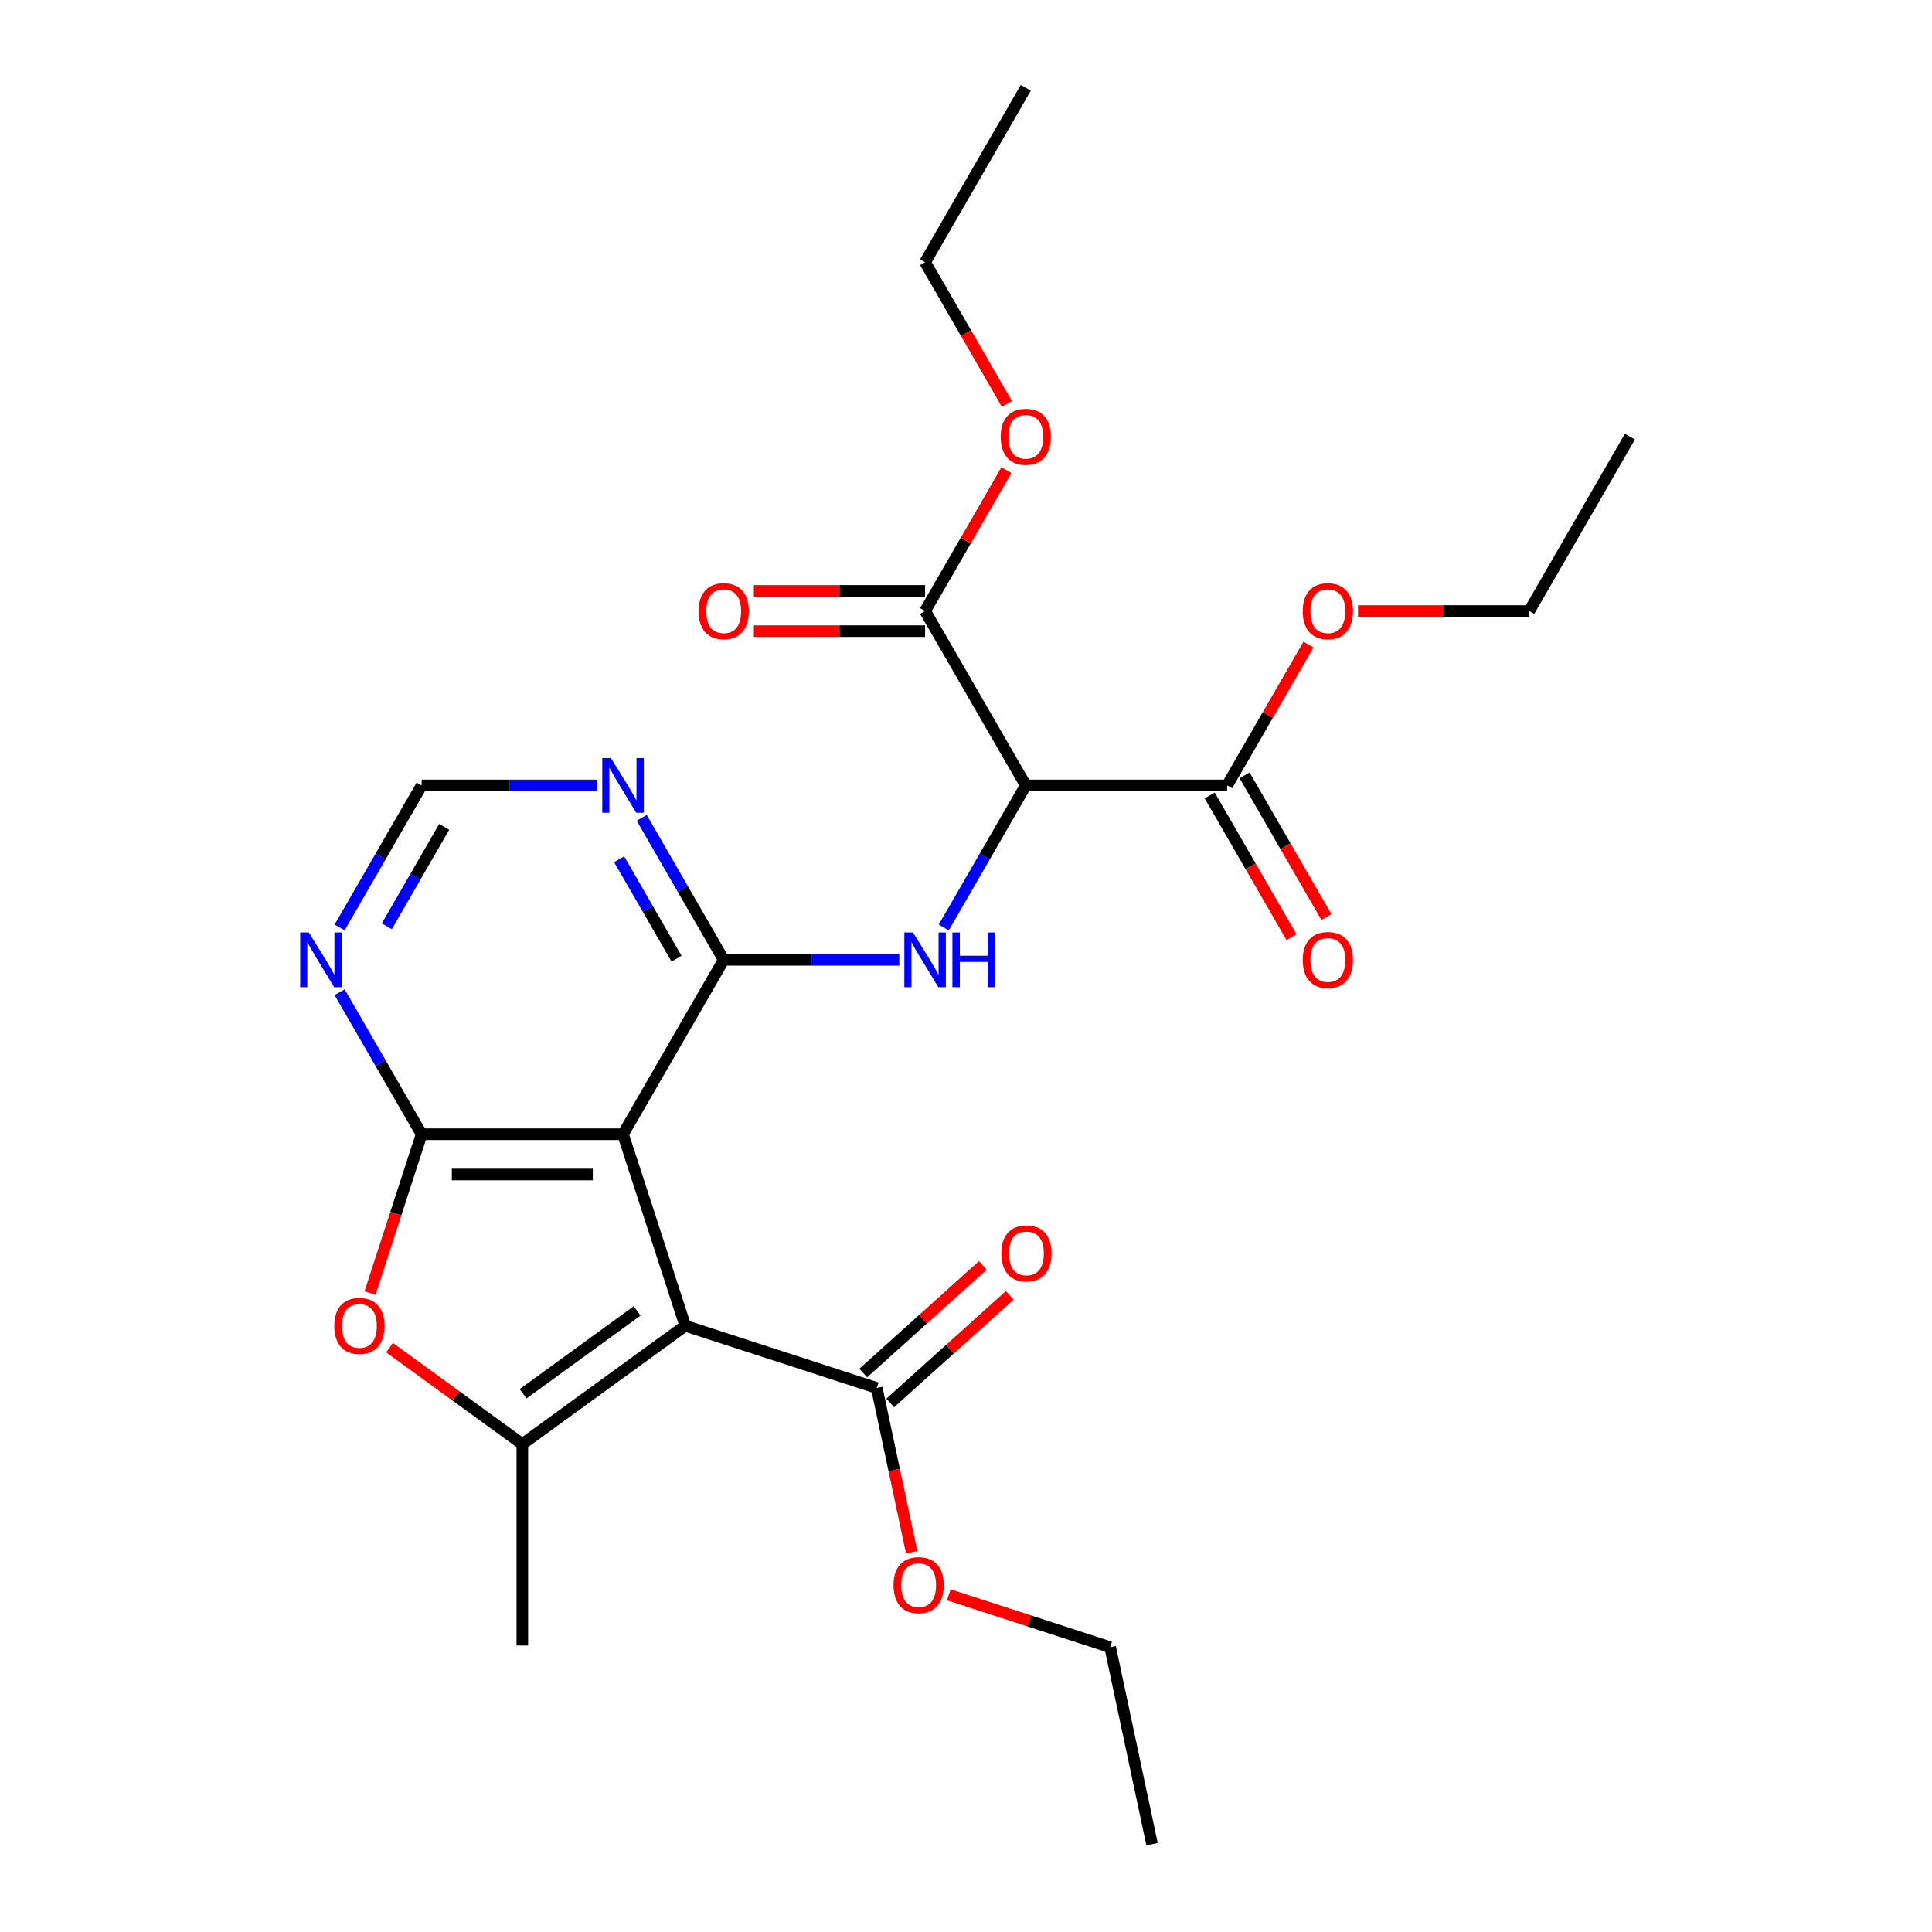 <?xml version='1.0' encoding='iso-8859-1'?>
<svg version='1.1' baseProfile='full'
              xmlns='http://www.w3.org/2000/svg'
                      xmlns:rdkit='http://www.rdkit.org/xml'
                      xmlns:xlink='http://www.w3.org/1999/xlink'
                  xml:space='preserve'
width='1000px' height='1000px' viewBox='0 0 1000 1000'>
<!-- END OF HEADER -->
<rect style='opacity:1.0;fill:#FFFFFF;stroke:none' width='1000' height='1000' x='0' y='0'> </rect>
<path class='bond-0' d='M 354.681,686.21 L 322.47,587.076' style='fill:none;fill-rule:evenodd;stroke:#000000;stroke-width:6px;stroke-linecap:butt;stroke-linejoin:miter;stroke-opacity:1' />
<path class='bond-3' d='M 354.681,686.21 L 270.353,747.478' style='fill:none;fill-rule:evenodd;stroke:#000000;stroke-width:6px;stroke-linecap:butt;stroke-linejoin:miter;stroke-opacity:1' />
<path class='bond-3' d='M 329.778,678.534 L 270.748,721.422' style='fill:none;fill-rule:evenodd;stroke:#000000;stroke-width:6px;stroke-linecap:butt;stroke-linejoin:miter;stroke-opacity:1' />
<path class='bond-7' d='M 354.681,686.21 L 453.814,718.42' style='fill:none;fill-rule:evenodd;stroke:#000000;stroke-width:6px;stroke-linecap:butt;stroke-linejoin:miter;stroke-opacity:1' />
<path class='bond-1' d='M 322.47,587.076 L 218.235,587.076' style='fill:none;fill-rule:evenodd;stroke:#000000;stroke-width:6px;stroke-linecap:butt;stroke-linejoin:miter;stroke-opacity:1' />
<path class='bond-1' d='M 306.835,607.923 L 233.87,607.923' style='fill:none;fill-rule:evenodd;stroke:#000000;stroke-width:6px;stroke-linecap:butt;stroke-linejoin:miter;stroke-opacity:1' />
<path class='bond-2' d='M 322.47,587.076 L 374.588,496.806' style='fill:none;fill-rule:evenodd;stroke:#000000;stroke-width:6px;stroke-linecap:butt;stroke-linejoin:miter;stroke-opacity:1' />
<path class='bond-8' d='M 218.235,587.076 L 197.016,550.324' style='fill:none;fill-rule:evenodd;stroke:#000000;stroke-width:6px;stroke-linecap:butt;stroke-linejoin:miter;stroke-opacity:1' />
<path class='bond-8' d='M 197.016,550.324 L 175.797,513.572' style='fill:none;fill-rule:evenodd;stroke:#0000FF;stroke-width:6px;stroke-linecap:butt;stroke-linejoin:miter;stroke-opacity:1' />
<path class='bond-26' d='M 218.235,587.076 L 204.88,628.18' style='fill:none;fill-rule:evenodd;stroke:#000000;stroke-width:6px;stroke-linecap:butt;stroke-linejoin:miter;stroke-opacity:1' />
<path class='bond-26' d='M 204.88,628.18 L 191.524,669.284' style='fill:none;fill-rule:evenodd;stroke:#FF0000;stroke-width:6px;stroke-linecap:butt;stroke-linejoin:miter;stroke-opacity:1' />
<path class='bond-6' d='M 374.588,496.806 L 420.033,496.806' style='fill:none;fill-rule:evenodd;stroke:#000000;stroke-width:6px;stroke-linecap:butt;stroke-linejoin:miter;stroke-opacity:1' />
<path class='bond-6' d='M 420.033,496.806 L 465.477,496.806' style='fill:none;fill-rule:evenodd;stroke:#0000FF;stroke-width:6px;stroke-linecap:butt;stroke-linejoin:miter;stroke-opacity:1' />
<path class='bond-9' d='M 374.588,496.806 L 353.369,460.054' style='fill:none;fill-rule:evenodd;stroke:#000000;stroke-width:6px;stroke-linecap:butt;stroke-linejoin:miter;stroke-opacity:1' />
<path class='bond-9' d='M 353.369,460.054 L 332.15,423.302' style='fill:none;fill-rule:evenodd;stroke:#0000FF;stroke-width:6px;stroke-linecap:butt;stroke-linejoin:miter;stroke-opacity:1' />
<path class='bond-9' d='M 350.168,496.204 L 335.315,470.477' style='fill:none;fill-rule:evenodd;stroke:#000000;stroke-width:6px;stroke-linecap:butt;stroke-linejoin:miter;stroke-opacity:1' />
<path class='bond-9' d='M 335.315,470.477 L 320.462,444.751' style='fill:none;fill-rule:evenodd;stroke:#0000FF;stroke-width:6px;stroke-linecap:butt;stroke-linejoin:miter;stroke-opacity:1' />
<path class='bond-4' d='M 270.353,747.478 L 235.992,722.513' style='fill:none;fill-rule:evenodd;stroke:#000000;stroke-width:6px;stroke-linecap:butt;stroke-linejoin:miter;stroke-opacity:1' />
<path class='bond-4' d='M 235.992,722.513 L 201.631,697.548' style='fill:none;fill-rule:evenodd;stroke:#FF0000;stroke-width:6px;stroke-linecap:butt;stroke-linejoin:miter;stroke-opacity:1' />
<path class='bond-19' d='M 270.353,747.478 L 270.353,851.713' style='fill:none;fill-rule:evenodd;stroke:#000000;stroke-width:6px;stroke-linecap:butt;stroke-linejoin:miter;stroke-opacity:1' />
<path class='bond-5' d='M 530.941,406.536 L 509.722,443.288' style='fill:none;fill-rule:evenodd;stroke:#000000;stroke-width:6px;stroke-linecap:butt;stroke-linejoin:miter;stroke-opacity:1' />
<path class='bond-5' d='M 509.722,443.288 L 488.503,480.04' style='fill:none;fill-rule:evenodd;stroke:#0000FF;stroke-width:6px;stroke-linecap:butt;stroke-linejoin:miter;stroke-opacity:1' />
<path class='bond-10' d='M 530.941,406.536 L 635.176,406.536' style='fill:none;fill-rule:evenodd;stroke:#000000;stroke-width:6px;stroke-linecap:butt;stroke-linejoin:miter;stroke-opacity:1' />
<path class='bond-11' d='M 530.941,406.536 L 478.823,316.265' style='fill:none;fill-rule:evenodd;stroke:#000000;stroke-width:6px;stroke-linecap:butt;stroke-linejoin:miter;stroke-opacity:1' />
<path class='bond-13' d='M 460.789,726.166 L 491.717,698.319' style='fill:none;fill-rule:evenodd;stroke:#000000;stroke-width:6px;stroke-linecap:butt;stroke-linejoin:miter;stroke-opacity:1' />
<path class='bond-13' d='M 491.717,698.319 L 522.645,670.471' style='fill:none;fill-rule:evenodd;stroke:#FF0000;stroke-width:6px;stroke-linecap:butt;stroke-linejoin:miter;stroke-opacity:1' />
<path class='bond-13' d='M 446.84,710.674 L 477.768,682.826' style='fill:none;fill-rule:evenodd;stroke:#000000;stroke-width:6px;stroke-linecap:butt;stroke-linejoin:miter;stroke-opacity:1' />
<path class='bond-13' d='M 477.768,682.826 L 508.695,654.979' style='fill:none;fill-rule:evenodd;stroke:#FF0000;stroke-width:6px;stroke-linecap:butt;stroke-linejoin:miter;stroke-opacity:1' />
<path class='bond-16' d='M 453.814,718.42 L 462.851,760.936' style='fill:none;fill-rule:evenodd;stroke:#000000;stroke-width:6px;stroke-linecap:butt;stroke-linejoin:miter;stroke-opacity:1' />
<path class='bond-16' d='M 462.851,760.936 L 471.888,803.452' style='fill:none;fill-rule:evenodd;stroke:#FF0000;stroke-width:6px;stroke-linecap:butt;stroke-linejoin:miter;stroke-opacity:1' />
<path class='bond-27' d='M 175.797,480.04 L 197.016,443.288' style='fill:none;fill-rule:evenodd;stroke:#0000FF;stroke-width:6px;stroke-linecap:butt;stroke-linejoin:miter;stroke-opacity:1' />
<path class='bond-27' d='M 197.016,443.288 L 218.235,406.536' style='fill:none;fill-rule:evenodd;stroke:#000000;stroke-width:6px;stroke-linecap:butt;stroke-linejoin:miter;stroke-opacity:1' />
<path class='bond-27' d='M 200.217,479.438 L 215.07,453.711' style='fill:none;fill-rule:evenodd;stroke:#0000FF;stroke-width:6px;stroke-linecap:butt;stroke-linejoin:miter;stroke-opacity:1' />
<path class='bond-27' d='M 215.07,453.711 L 229.924,427.985' style='fill:none;fill-rule:evenodd;stroke:#000000;stroke-width:6px;stroke-linecap:butt;stroke-linejoin:miter;stroke-opacity:1' />
<path class='bond-12' d='M 309.124,406.536 L 263.68,406.536' style='fill:none;fill-rule:evenodd;stroke:#0000FF;stroke-width:6px;stroke-linecap:butt;stroke-linejoin:miter;stroke-opacity:1' />
<path class='bond-12' d='M 263.68,406.536 L 218.235,406.536' style='fill:none;fill-rule:evenodd;stroke:#000000;stroke-width:6px;stroke-linecap:butt;stroke-linejoin:miter;stroke-opacity:1' />
<path class='bond-14' d='M 626.149,411.747 L 647.321,448.42' style='fill:none;fill-rule:evenodd;stroke:#000000;stroke-width:6px;stroke-linecap:butt;stroke-linejoin:miter;stroke-opacity:1' />
<path class='bond-14' d='M 647.321,448.42 L 668.494,485.092' style='fill:none;fill-rule:evenodd;stroke:#FF0000;stroke-width:6px;stroke-linecap:butt;stroke-linejoin:miter;stroke-opacity:1' />
<path class='bond-14' d='M 644.203,401.324 L 665.376,437.996' style='fill:none;fill-rule:evenodd;stroke:#000000;stroke-width:6px;stroke-linecap:butt;stroke-linejoin:miter;stroke-opacity:1' />
<path class='bond-14' d='M 665.376,437.996 L 686.548,474.668' style='fill:none;fill-rule:evenodd;stroke:#FF0000;stroke-width:6px;stroke-linecap:butt;stroke-linejoin:miter;stroke-opacity:1' />
<path class='bond-17' d='M 635.176,406.536 L 656.221,370.084' style='fill:none;fill-rule:evenodd;stroke:#000000;stroke-width:6px;stroke-linecap:butt;stroke-linejoin:miter;stroke-opacity:1' />
<path class='bond-17' d='M 656.221,370.084 L 677.267,333.631' style='fill:none;fill-rule:evenodd;stroke:#FF0000;stroke-width:6px;stroke-linecap:butt;stroke-linejoin:miter;stroke-opacity:1' />
<path class='bond-15' d='M 478.823,305.842 L 434.508,305.842' style='fill:none;fill-rule:evenodd;stroke:#000000;stroke-width:6px;stroke-linecap:butt;stroke-linejoin:miter;stroke-opacity:1' />
<path class='bond-15' d='M 434.508,305.842 L 390.194,305.842' style='fill:none;fill-rule:evenodd;stroke:#FF0000;stroke-width:6px;stroke-linecap:butt;stroke-linejoin:miter;stroke-opacity:1' />
<path class='bond-15' d='M 478.823,326.689 L 434.508,326.689' style='fill:none;fill-rule:evenodd;stroke:#000000;stroke-width:6px;stroke-linecap:butt;stroke-linejoin:miter;stroke-opacity:1' />
<path class='bond-15' d='M 434.508,326.689 L 390.194,326.689' style='fill:none;fill-rule:evenodd;stroke:#FF0000;stroke-width:6px;stroke-linecap:butt;stroke-linejoin:miter;stroke-opacity:1' />
<path class='bond-18' d='M 478.823,316.265 L 499.869,279.813' style='fill:none;fill-rule:evenodd;stroke:#000000;stroke-width:6px;stroke-linecap:butt;stroke-linejoin:miter;stroke-opacity:1' />
<path class='bond-18' d='M 499.869,279.813 L 520.914,243.361' style='fill:none;fill-rule:evenodd;stroke:#FF0000;stroke-width:6px;stroke-linecap:butt;stroke-linejoin:miter;stroke-opacity:1' />
<path class='bond-20' d='M 491.092,825.448 L 532.856,839.018' style='fill:none;fill-rule:evenodd;stroke:#FF0000;stroke-width:6px;stroke-linecap:butt;stroke-linejoin:miter;stroke-opacity:1' />
<path class='bond-20' d='M 532.856,839.018 L 574.619,852.588' style='fill:none;fill-rule:evenodd;stroke:#000000;stroke-width:6px;stroke-linecap:butt;stroke-linejoin:miter;stroke-opacity:1' />
<path class='bond-21' d='M 702.899,316.265 L 747.214,316.265' style='fill:none;fill-rule:evenodd;stroke:#FF0000;stroke-width:6px;stroke-linecap:butt;stroke-linejoin:miter;stroke-opacity:1' />
<path class='bond-21' d='M 747.214,316.265 L 791.529,316.265' style='fill:none;fill-rule:evenodd;stroke:#000000;stroke-width:6px;stroke-linecap:butt;stroke-linejoin:miter;stroke-opacity:1' />
<path class='bond-22' d='M 521.168,209.069 L 499.996,172.397' style='fill:none;fill-rule:evenodd;stroke:#FF0000;stroke-width:6px;stroke-linecap:butt;stroke-linejoin:miter;stroke-opacity:1' />
<path class='bond-22' d='M 499.996,172.397 L 478.823,135.725' style='fill:none;fill-rule:evenodd;stroke:#000000;stroke-width:6px;stroke-linecap:butt;stroke-linejoin:miter;stroke-opacity:1' />
<path class='bond-23' d='M 574.619,852.588 L 596.291,954.545' style='fill:none;fill-rule:evenodd;stroke:#000000;stroke-width:6px;stroke-linecap:butt;stroke-linejoin:miter;stroke-opacity:1' />
<path class='bond-24' d='M 791.529,316.265 L 843.646,225.995' style='fill:none;fill-rule:evenodd;stroke:#000000;stroke-width:6px;stroke-linecap:butt;stroke-linejoin:miter;stroke-opacity:1' />
<path class='bond-25' d='M 478.823,135.725 L 530.941,45.455' style='fill:none;fill-rule:evenodd;stroke:#000000;stroke-width:6px;stroke-linecap:butt;stroke-linejoin:miter;stroke-opacity:1' />
<path  class='atom-5' d='M 173.025 686.29
Q 173.025 679.49, 176.385 675.69
Q 179.745 671.89, 186.025 671.89
Q 192.305 671.89, 195.665 675.69
Q 199.025 679.49, 199.025 686.29
Q 199.025 693.17, 195.625 697.09
Q 192.225 700.97, 186.025 700.97
Q 179.785 700.97, 176.385 697.09
Q 173.025 693.21, 173.025 686.29
M 186.025 697.77
Q 190.345 697.77, 192.665 694.89
Q 195.025 691.97, 195.025 686.29
Q 195.025 680.73, 192.665 677.93
Q 190.345 675.09, 186.025 675.09
Q 181.705 675.09, 179.345 677.89
Q 177.025 680.69, 177.025 686.29
Q 177.025 692.01, 179.345 694.89
Q 181.705 697.77, 186.025 697.77
' fill='#FF0000'/>
<path  class='atom-7' d='M 472.563 482.646
L 481.843 497.646
Q 482.763 499.126, 484.243 501.806
Q 485.723 504.486, 485.803 504.646
L 485.803 482.646
L 489.563 482.646
L 489.563 510.966
L 485.683 510.966
L 475.723 494.566
Q 474.563 492.646, 473.323 490.446
Q 472.123 488.246, 471.763 487.566
L 471.763 510.966
L 468.083 510.966
L 468.083 482.646
L 472.563 482.646
' fill='#0000FF'/>
<path  class='atom-7' d='M 492.963 482.646
L 496.803 482.646
L 496.803 494.686
L 511.283 494.686
L 511.283 482.646
L 515.123 482.646
L 515.123 510.966
L 511.283 510.966
L 511.283 497.886
L 496.803 497.886
L 496.803 510.966
L 492.963 510.966
L 492.963 482.646
' fill='#0000FF'/>
<path  class='atom-9' d='M 159.858 482.646
L 169.138 497.646
Q 170.058 499.126, 171.538 501.806
Q 173.018 504.486, 173.098 504.646
L 173.098 482.646
L 176.858 482.646
L 176.858 510.966
L 172.978 510.966
L 163.018 494.566
Q 161.858 492.646, 160.618 490.446
Q 159.418 488.246, 159.058 487.566
L 159.058 510.966
L 155.378 510.966
L 155.378 482.646
L 159.858 482.646
' fill='#0000FF'/>
<path  class='atom-10' d='M 316.21 392.376
L 325.49 407.376
Q 326.41 408.856, 327.89 411.536
Q 329.37 414.216, 329.45 414.376
L 329.45 392.376
L 333.21 392.376
L 333.21 420.696
L 329.33 420.696
L 319.37 404.296
Q 318.21 402.376, 316.97 400.176
Q 315.77 397.976, 315.41 397.296
L 315.41 420.696
L 311.73 420.696
L 311.73 392.376
L 316.21 392.376
' fill='#0000FF'/>
<path  class='atom-14' d='M 518.276 648.753
Q 518.276 641.953, 521.636 638.153
Q 524.996 634.353, 531.276 634.353
Q 537.556 634.353, 540.916 638.153
Q 544.276 641.953, 544.276 648.753
Q 544.276 655.633, 540.876 659.553
Q 537.476 663.433, 531.276 663.433
Q 525.036 663.433, 521.636 659.553
Q 518.276 655.673, 518.276 648.753
M 531.276 660.233
Q 535.596 660.233, 537.916 657.353
Q 540.276 654.433, 540.276 648.753
Q 540.276 643.193, 537.916 640.393
Q 535.596 637.553, 531.276 637.553
Q 526.956 637.553, 524.596 640.353
Q 522.276 643.153, 522.276 648.753
Q 522.276 654.473, 524.596 657.353
Q 526.956 660.233, 531.276 660.233
' fill='#FF0000'/>
<path  class='atom-15' d='M 674.293 496.886
Q 674.293 490.086, 677.653 486.286
Q 681.013 482.486, 687.293 482.486
Q 693.573 482.486, 696.933 486.286
Q 700.293 490.086, 700.293 496.886
Q 700.293 503.766, 696.893 507.686
Q 693.493 511.566, 687.293 511.566
Q 681.053 511.566, 677.653 507.686
Q 674.293 503.806, 674.293 496.886
M 687.293 508.366
Q 691.613 508.366, 693.933 505.486
Q 696.293 502.566, 696.293 496.886
Q 696.293 491.326, 693.933 488.526
Q 691.613 485.686, 687.293 485.686
Q 682.973 485.686, 680.613 488.486
Q 678.293 491.286, 678.293 496.886
Q 678.293 502.606, 680.613 505.486
Q 682.973 508.366, 687.293 508.366
' fill='#FF0000'/>
<path  class='atom-16' d='M 361.588 316.345
Q 361.588 309.545, 364.948 305.745
Q 368.308 301.945, 374.588 301.945
Q 380.868 301.945, 384.228 305.745
Q 387.588 309.545, 387.588 316.345
Q 387.588 323.225, 384.188 327.145
Q 380.788 331.025, 374.588 331.025
Q 368.348 331.025, 364.948 327.145
Q 361.588 323.265, 361.588 316.345
M 374.588 327.825
Q 378.908 327.825, 381.228 324.945
Q 383.588 322.025, 383.588 316.345
Q 383.588 310.785, 381.228 307.985
Q 378.908 305.145, 374.588 305.145
Q 370.268 305.145, 367.908 307.945
Q 365.588 310.745, 365.588 316.345
Q 365.588 322.065, 367.908 324.945
Q 370.268 327.825, 374.588 327.825
' fill='#FF0000'/>
<path  class='atom-17' d='M 462.486 820.458
Q 462.486 813.658, 465.846 809.858
Q 469.206 806.058, 475.486 806.058
Q 481.766 806.058, 485.126 809.858
Q 488.486 813.658, 488.486 820.458
Q 488.486 827.338, 485.086 831.258
Q 481.686 835.138, 475.486 835.138
Q 469.246 835.138, 465.846 831.258
Q 462.486 827.378, 462.486 820.458
M 475.486 831.938
Q 479.806 831.938, 482.126 829.058
Q 484.486 826.138, 484.486 820.458
Q 484.486 814.898, 482.126 812.098
Q 479.806 809.258, 475.486 809.258
Q 471.166 809.258, 468.806 812.058
Q 466.486 814.858, 466.486 820.458
Q 466.486 826.178, 468.806 829.058
Q 471.166 831.938, 475.486 831.938
' fill='#FF0000'/>
<path  class='atom-18' d='M 674.293 316.345
Q 674.293 309.545, 677.653 305.745
Q 681.013 301.945, 687.293 301.945
Q 693.573 301.945, 696.933 305.745
Q 700.293 309.545, 700.293 316.345
Q 700.293 323.225, 696.893 327.145
Q 693.493 331.025, 687.293 331.025
Q 681.053 331.025, 677.653 327.145
Q 674.293 323.265, 674.293 316.345
M 687.293 327.825
Q 691.613 327.825, 693.933 324.945
Q 696.293 322.025, 696.293 316.345
Q 696.293 310.785, 693.933 307.985
Q 691.613 305.145, 687.293 305.145
Q 682.973 305.145, 680.613 307.945
Q 678.293 310.745, 678.293 316.345
Q 678.293 322.065, 680.613 324.945
Q 682.973 327.825, 687.293 327.825
' fill='#FF0000'/>
<path  class='atom-19' d='M 517.941 226.075
Q 517.941 219.275, 521.301 215.475
Q 524.661 211.675, 530.941 211.675
Q 537.221 211.675, 540.581 215.475
Q 543.941 219.275, 543.941 226.075
Q 543.941 232.955, 540.541 236.875
Q 537.141 240.755, 530.941 240.755
Q 524.701 240.755, 521.301 236.875
Q 517.941 232.995, 517.941 226.075
M 530.941 237.555
Q 535.261 237.555, 537.581 234.675
Q 539.941 231.755, 539.941 226.075
Q 539.941 220.515, 537.581 217.715
Q 535.261 214.875, 530.941 214.875
Q 526.621 214.875, 524.261 217.675
Q 521.941 220.475, 521.941 226.075
Q 521.941 231.795, 524.261 234.675
Q 526.621 237.555, 530.941 237.555
' fill='#FF0000'/>
</svg>

